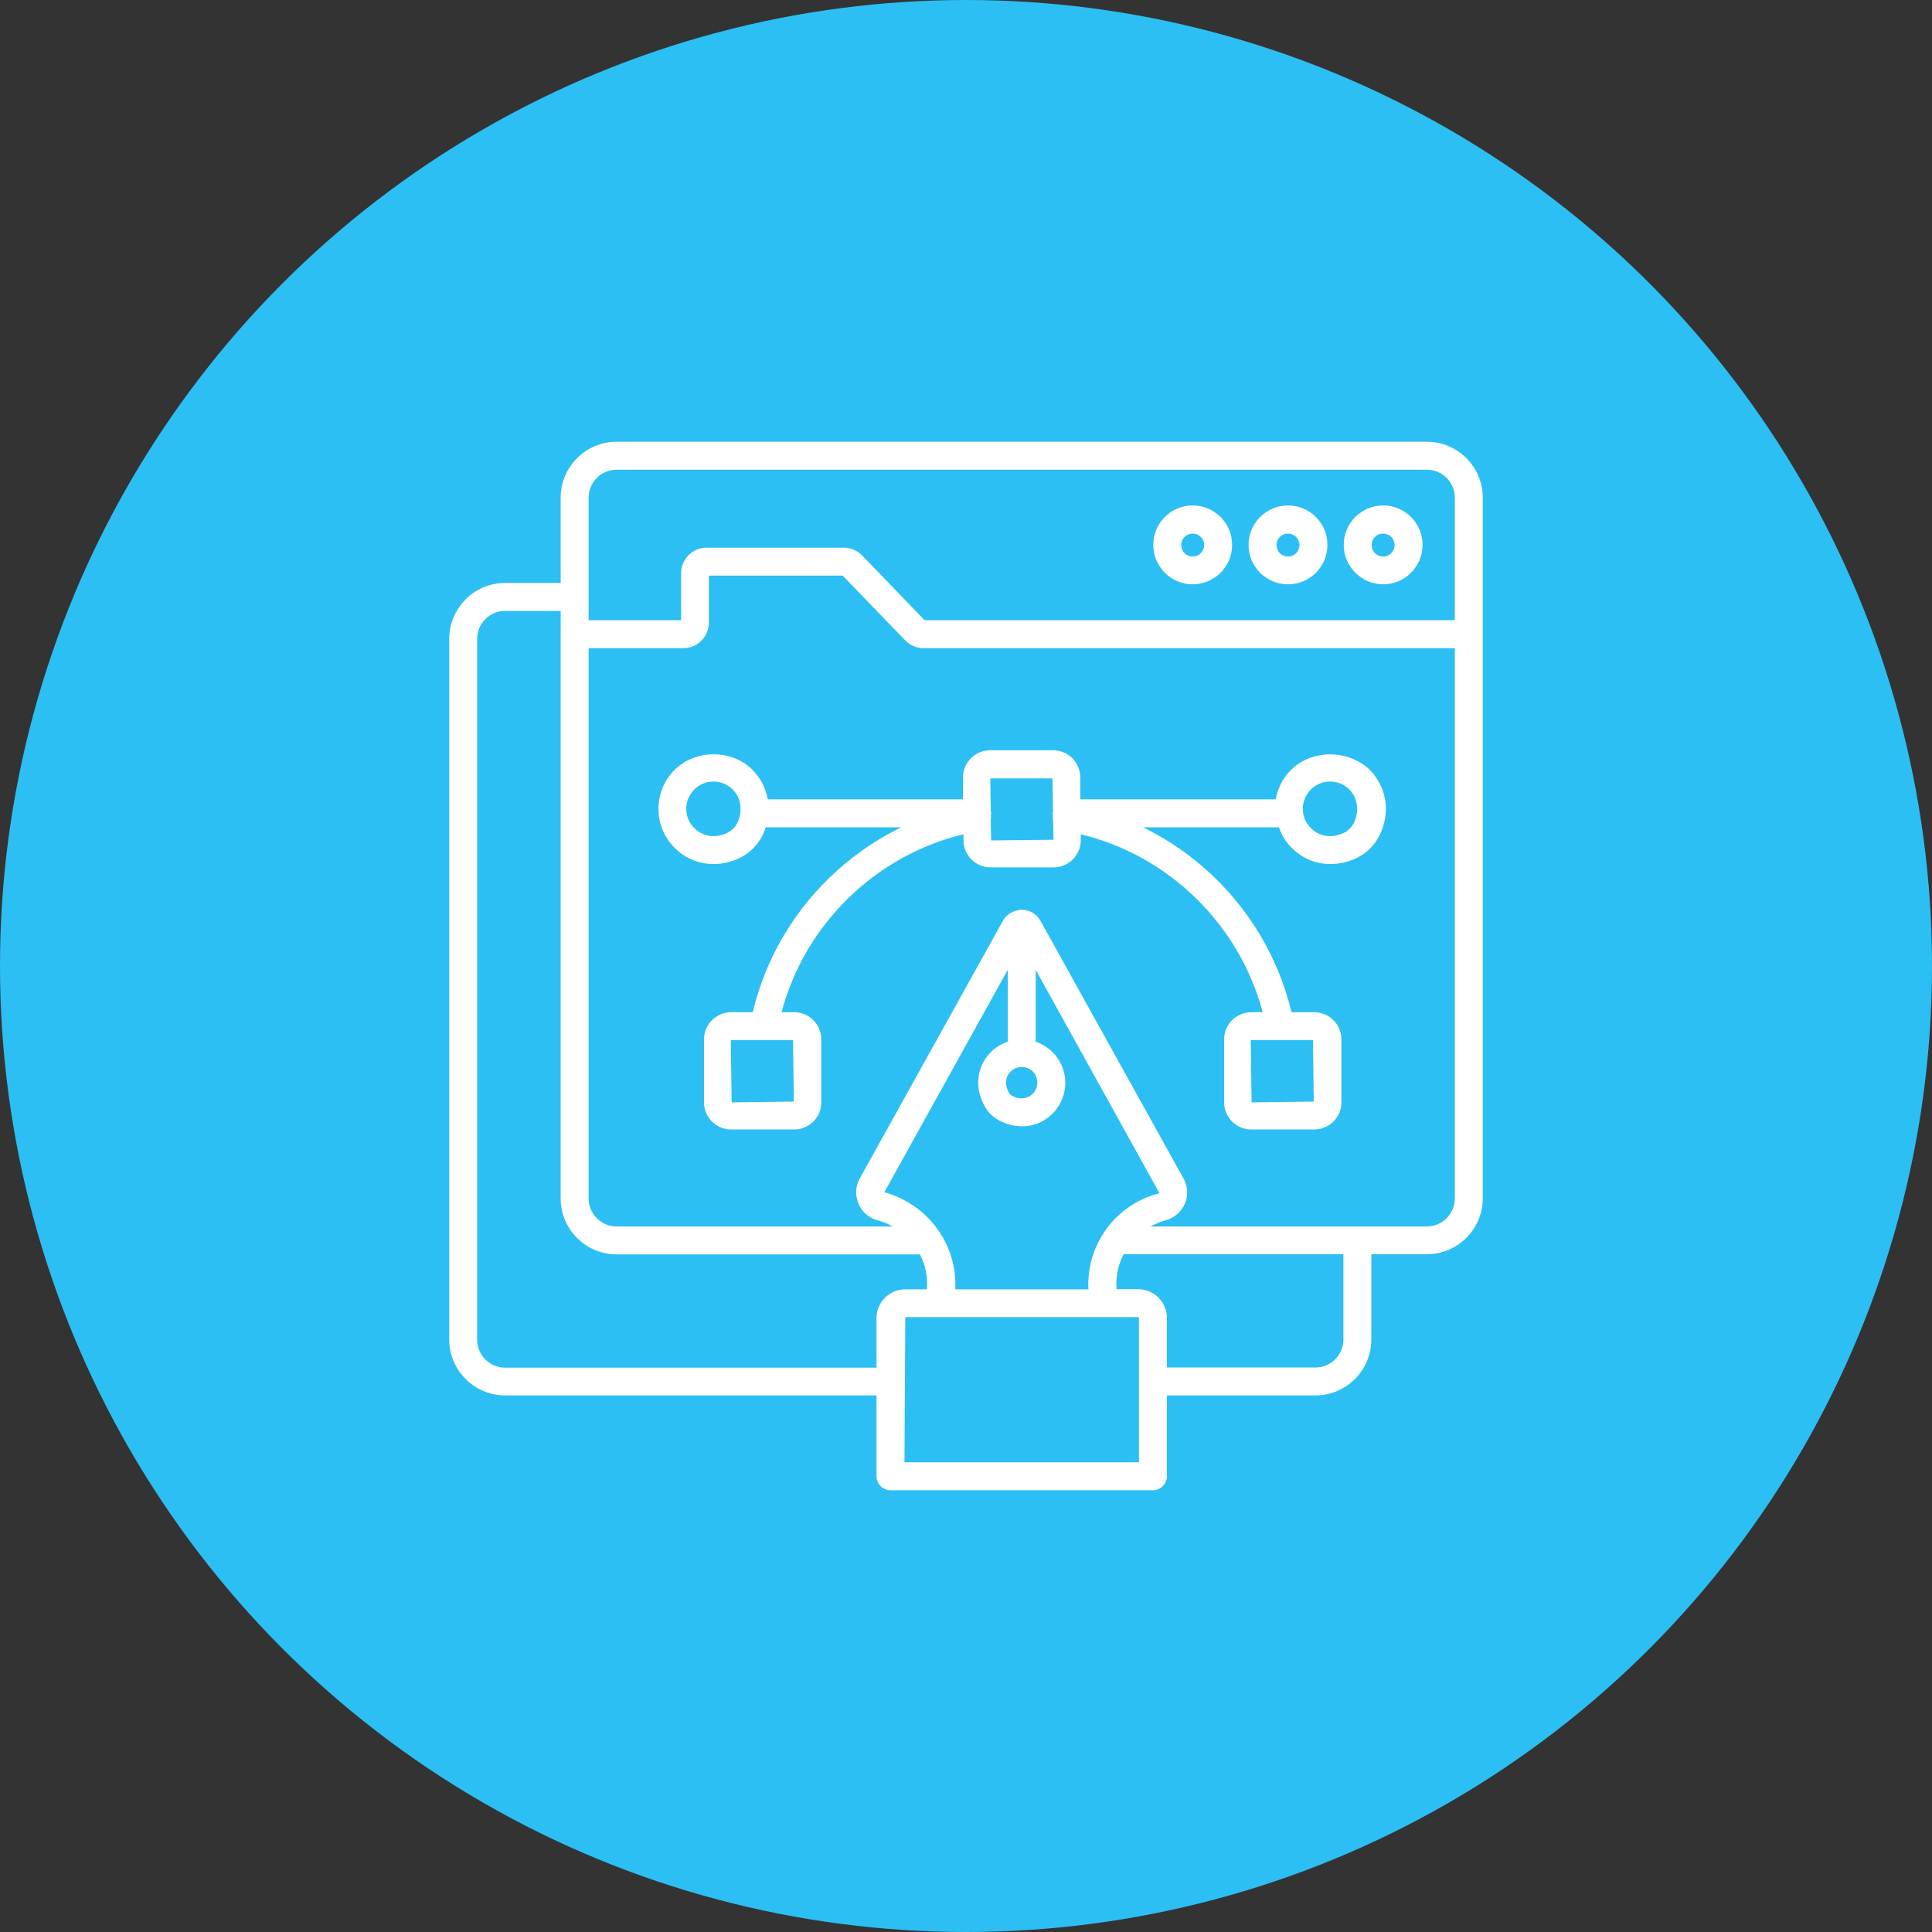 <svg width="88" height="88" viewBox="0 0 88 88" fill="none" xmlns="http://www.w3.org/2000/svg">
<rect x="0" y="0" width="88" height="88" fill="#333333" stroke="none"/>
<circle cx="44" cy="44" r="44" fill="#2CBFF4"/>
<path d="M63 26.614C63.992 26.614 64.796 25.811 64.796 24.818C64.796 23.826 63.992 23.023 63 23.023C62.008 23.023 61.205 23.826 61.205 24.818C61.205 25.811 62.015 26.614 63 26.614ZM63 24.303C63.288 24.303 63.523 24.538 63.523 24.826C63.523 25.114 63.288 25.349 63 25.349C62.705 25.349 62.477 25.121 62.477 24.826C62.477 24.53 62.712 24.303 63 24.303Z" fill="white"/>
<path d="M64.993 20.121H28.083C26.682 20.121 25.538 21.265 25.538 22.666V26.553H23.008C21.606 26.553 20.462 27.697 20.462 29.098V61.015C20.462 62.417 21.606 63.56 23.008 63.56H39.924V67.242C39.924 67.591 40.212 67.879 40.561 67.879H52.515C52.864 67.879 53.152 67.591 53.152 67.242V63.56H59.917C61.318 63.56 62.462 62.417 62.462 61.015V57.129H64.993C66.394 57.129 67.538 55.985 67.538 54.583V22.666C67.538 21.265 66.394 20.121 64.993 20.121ZM26.811 22.666C26.811 21.962 27.386 21.394 28.083 21.394H64.993C65.697 21.394 66.265 21.97 66.265 22.666V28.25H42.114L39.273 25.303C39.053 25.076 38.75 24.947 38.439 24.947H32.182C31.546 24.947 31.023 25.47 31.023 26.106V28.25H26.811V22.666ZM23.008 62.295C22.303 62.295 21.735 61.72 21.735 61.023V29.098C21.735 28.394 22.311 27.826 23.008 27.826H25.538V54.591C25.538 55.992 26.682 57.136 28.083 57.136H41.902C42.152 57.621 42.265 58.167 42.22 58.727H41.235C40.508 58.727 39.924 59.318 39.924 60.038V62.295H23.008ZM45.909 48.97C46.038 48.742 46.273 48.598 46.538 48.598C46.932 48.598 47.25 48.916 47.25 49.31C47.25 49.568 47.114 49.803 46.894 49.932C46.652 50.076 46.364 50.06 46.068 49.894C46.029 49.874 45.997 49.842 45.977 49.803C45.735 49.417 45.833 49.114 45.909 48.97ZM45.902 47.447C45.435 47.602 45.043 47.926 44.803 48.356C44.439 49.008 44.485 49.803 44.909 50.485C45.045 50.697 45.227 50.871 45.447 51C45.795 51.197 46.174 51.303 46.545 51.303C46.894 51.303 47.235 51.212 47.538 51.038C48.144 50.682 48.523 50.023 48.523 49.318C48.523 48.447 47.955 47.712 47.174 47.447V44.174L52.803 54.333C52.795 54.341 52.788 54.356 52.765 54.364C50.773 54.879 49.47 56.742 49.576 58.727H43.508C43.621 56.735 42.311 54.871 40.28 54.303L45.902 44.174V47.447ZM51.879 66.606H41.197L41.235 59.992H51.841C51.864 59.992 51.879 60.008 51.879 60.03V66.606ZM61.189 61.015C61.189 61.72 60.614 62.288 59.917 62.288H53.152V60.03C53.152 59.303 52.561 58.72 51.841 58.72H50.856C50.811 58.159 50.932 57.614 51.174 57.129H61.189V61.015ZM64.993 55.864H52.409C52.614 55.75 52.833 55.651 53.076 55.591C53.477 55.485 53.803 55.204 53.97 54.826C54.129 54.454 54.106 54.038 53.909 53.682L47.394 41.947C47.227 41.636 46.902 41.439 46.545 41.439C46.182 41.447 45.856 41.629 45.682 41.939L39.159 53.682C38.962 54.038 38.947 54.462 39.106 54.833C39.265 55.212 39.591 55.485 39.992 55.591C40.235 55.651 40.447 55.75 40.659 55.864H28.083C27.379 55.864 26.811 55.288 26.811 54.591V29.523H31.129C31.765 29.523 32.288 29 32.288 28.363V26.22H38.386L41.227 29.166C41.447 29.394 41.75 29.523 42.061 29.523H66.265V54.583C66.265 55.288 65.697 55.864 64.993 55.864Z" fill="white"/>
<path d="M58.667 26.614C59.659 26.614 60.462 25.811 60.462 24.818C60.462 23.826 59.659 23.023 58.667 23.023C57.674 23.023 56.871 23.826 56.871 24.818C56.871 25.811 57.674 26.614 58.667 26.614ZM58.667 24.303C58.955 24.303 59.189 24.538 59.189 24.826C59.189 25.114 58.955 25.349 58.667 25.349C58.371 25.349 58.144 25.121 58.144 24.826C58.144 24.53 58.379 24.303 58.667 24.303ZM54.326 26.614C55.318 26.614 56.121 25.811 56.121 24.818C56.121 23.826 55.318 23.023 54.326 23.023C53.333 23.023 52.53 23.826 52.53 24.818C52.53 25.811 53.333 26.614 54.326 26.614ZM54.326 24.303C54.614 24.303 54.849 24.538 54.849 24.826C54.849 25.114 54.614 25.349 54.326 25.349C54.03 25.349 53.803 25.121 53.803 24.826C53.803 24.53 54.038 24.303 54.326 24.303ZM58.803 35.068C58.432 35.439 58.197 35.909 58.106 36.409H49.205V35.409C49.205 34.727 48.651 34.174 47.97 34.174H45.099C44.417 34.174 43.864 34.727 43.864 35.409V36.409H34.97C34.886 35.917 34.651 35.447 34.273 35.061C33.311 34.114 31.667 34.129 30.727 35.068C30.25 35.545 29.992 36.174 29.992 36.841C29.992 37.515 30.258 38.151 30.727 38.614C31.205 39.106 31.841 39.356 32.5 39.356C32.917 39.356 33.341 39.258 33.742 39.053C34.18 38.829 34.532 38.467 34.742 38.023C34.795 37.909 34.841 37.795 34.879 37.682H41.053C37.697 39.318 35.167 42.394 34.288 46.106H33.303C32.621 46.106 32.068 46.659 32.068 47.341V50.212C32.068 50.894 32.621 51.447 33.303 51.447H36.174C36.856 51.447 37.409 50.894 37.409 50.212V47.341C37.409 46.659 36.856 46.106 36.174 46.106H35.599C36.659 42.106 39.864 38.97 43.886 38V38.273C43.886 38.955 44.439 39.508 45.121 39.508H47.992C48.674 39.508 49.227 38.955 49.227 38.273V38C53.242 38.97 56.447 42.106 57.515 46.106H56.992C56.311 46.106 55.758 46.659 55.758 47.341V50.212C55.758 50.894 56.311 51.447 56.992 51.447H59.864C60.545 51.447 61.099 50.894 61.099 50.212V47.341C61.099 46.659 60.545 46.106 59.864 46.106H58.826C57.939 42.394 55.409 39.311 52.061 37.682H58.25C58.371 38.03 58.568 38.349 58.833 38.614C59.311 39.106 59.947 39.356 60.606 39.356C61.023 39.356 61.447 39.258 61.849 39.053C62.286 38.829 62.638 38.467 62.849 38.023C63.341 36.985 63.167 35.856 62.386 35.061C61.394 34.121 59.75 34.129 58.803 35.068ZM33.583 37.485C33.492 37.667 33.341 37.826 33.159 37.917C32.5 38.25 31.932 38.038 31.621 37.712C31.386 37.485 31.258 37.174 31.258 36.841C31.258 36.515 31.386 36.205 31.621 35.962C31.856 35.727 32.167 35.599 32.5 35.599C32.826 35.599 33.144 35.727 33.371 35.955C33.765 36.364 33.841 36.932 33.583 37.485ZM36.159 50.174L33.326 50.212L33.288 47.379H36.121L36.159 50.174ZM59.841 50.174L57.008 50.212L56.97 47.379H59.803L59.841 50.174ZM45.144 38.28L45.129 37.326C45.144 37.258 45.144 37.189 45.136 37.114V37.106C45.136 37.083 45.151 37.068 45.151 37.045C45.151 37.008 45.136 36.977 45.129 36.947L45.106 35.455H47.939L47.962 36.947C47.955 36.985 47.939 37.015 47.939 37.053C47.939 37.076 47.947 37.091 47.955 37.114V37.121C47.939 37.22 47.947 37.311 47.97 37.394L47.985 38.25L45.144 38.28ZM61.667 37.485C61.576 37.667 61.424 37.826 61.242 37.917C60.583 38.25 60.015 38.038 59.705 37.712C59.47 37.485 59.341 37.174 59.341 36.841C59.341 36.515 59.47 36.205 59.705 35.962C59.939 35.727 60.25 35.599 60.583 35.599C60.909 35.599 61.227 35.727 61.455 35.955C61.849 36.364 61.924 36.932 61.667 37.485Z" fill="white"/>
</svg>
